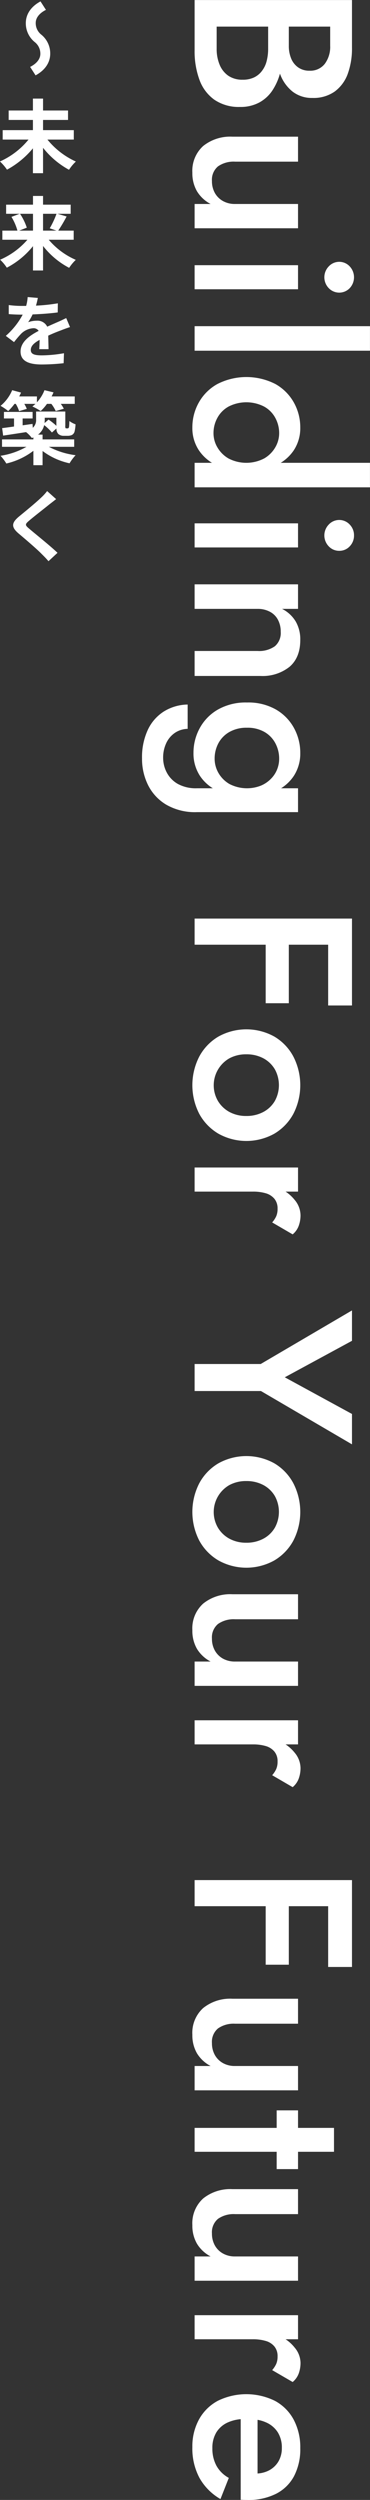 <svg id="message_title_1.svg" xmlns="http://www.w3.org/2000/svg" width="102.04" height="688.629" viewBox="0 0 102.04 688.629">
  <rect x="0" y="0" width="102.04" height="688.629" fill="#333333" stroke="none"/>
  <defs>
    <style>
      .cls-1 {
        fill: #fff;
        fill-rule: evenodd;
      }
    </style>
  </defs>
  <path id="message_title" class="cls-1" d="M1352.01,1126.77v-6.75h4.79a11.814,11.814,0,0,1-3.61-3.45,11.036,11.036,0,0,1-1.8-6.29,13.9,13.9,0,0,1,1.77-6.85,13.166,13.166,0,0,1,5.12-5.11,17.587,17.587,0,0,1,16.02,0,13.289,13.289,0,0,1,5.09,5.11,14,14,0,0,1,1.76,6.85,11.106,11.106,0,0,1-1.79,6.29,11.891,11.891,0,0,1-3.6,3.45h24.61v6.75h-48.36Zm22.26-19.12a7.777,7.777,0,0,0-3.1-3.13,10.743,10.743,0,0,0-9.79,0,7.777,7.777,0,0,0-3.1,3.13,8.69,8.69,0,0,0-1.06,4.24,7.633,7.633,0,0,0,1.06,3.85,8.412,8.412,0,0,0,3.06,3.07,10.648,10.648,0,0,0,9.86,0,8.365,8.365,0,0,0,3.07-3.07,7.735,7.735,0,0,0,1.06-3.85A8.8,8.8,0,0,0,1374.27,1107.65Zm-22.26-25.27h48.36v6.76h-48.36v-6.76Zm42.78-10.48a4,4,0,0,1-5.79,0,4.3,4.3,0,0,1,0-5.98,3.935,3.935,0,0,1,5.79,0A4.378,4.378,0,0,1,1394.79,1071.9Zm-0.55-59.02a10.5,10.5,0,0,1-3.6,4.87,10.121,10.121,0,0,1-6.14,1.76,8.638,8.638,0,0,1-5.49-1.76,11.026,11.026,0,0,1-3.44-4.87c-0.01-.03-0.01-0.05-0.02-0.08a16.326,16.326,0,0,1-2.02,4.54,10.216,10.216,0,0,1-3.66,3.41,10.8,10.8,0,0,1-5.33,1.24,11.929,11.929,0,0,1-7.07-1.98,11.567,11.567,0,0,1-4.12-5.49,22.787,22.787,0,0,1-1.34-8.15V992.545h43.4v13.085A20.49,20.49,0,0,1,1394.24,1012.88Zm-21.95-13.019h-14.2v6.079a11.246,11.246,0,0,0,.81,4.4,6.885,6.885,0,0,0,2.38,3.04,6.817,6.817,0,0,0,4,1.11,7.058,7.058,0,0,0,3.1-.62,5.878,5.878,0,0,0,2.2-1.8,7.382,7.382,0,0,0,1.3-2.72,13.506,13.506,0,0,0,.41-3.41v-6.079Zm17.11,0h-11.41v5.269a8.995,8.995,0,0,0,.68,3.6,5.533,5.533,0,0,0,1.96,2.41,5.286,5.286,0,0,0,3.07.87,5.052,5.052,0,0,0,4.21-1.89,7.844,7.844,0,0,0,1.49-4.99v-5.269Zm-8.87,72.349h-28.52v-6.63h28.52v6.63Zm-18.1-42.03h18.1v6.88h-17.36a7.517,7.517,0,0,0-4.71,1.3,4.8,4.8,0,0,0-1.67,4.03,6.651,6.651,0,0,0,.8,3.29,5.784,5.784,0,0,0,2.24,2.23,6.636,6.636,0,0,0,3.34.81h17.36v6.69h-28.52v-6.69h4.41a9.618,9.618,0,0,1-3.76-3.51,9.881,9.881,0,0,1-1.27-5.11,9.218,9.218,0,0,1,2.98-7.35A11.923,11.923,0,0,1,1362.43,1030.18Zm-10.42,106.51h28.52v6.64h-28.52v-6.64Zm29.14,32.12q0,4.83-2.94,7.38a11.9,11.9,0,0,1-8.03,2.54h-18.17v-6.88h17.36a7.484,7.484,0,0,0,4.78-1.31,4.792,4.792,0,0,0,1.61-3.96,6.853,6.853,0,0,0-.78-3.35,5.26,5.26,0,0,0-2.23-2.2,7.056,7.056,0,0,0-3.38-.78h-17.36v-6.76h28.52v6.76h-4.4a9.22,9.22,0,0,1,3.78,3.51A9.822,9.822,0,0,1,1381.15,1168.81Zm-36.92,28.33a9.336,9.336,0,0,0-.9,4.22,8.623,8.623,0,0,0,1,3.97,7.774,7.774,0,0,0,3.03,3.13,10.353,10.353,0,0,0,5.27,1.21h4.4a11.6,11.6,0,0,1-3.56-3.44,11.229,11.229,0,0,1-1.77-6.3,14.093,14.093,0,0,1,1.74-6.85,13.1,13.1,0,0,1,5.02-5.11,15.516,15.516,0,0,1,8-1.93,15.352,15.352,0,0,1,7.97,1.93,13.162,13.162,0,0,1,4.99,5.11,14.2,14.2,0,0,1,1.73,6.85,11.3,11.3,0,0,1-1.76,6.3,11.719,11.719,0,0,1-3.53,3.44h4.67v6.57h-27.9a15.8,15.8,0,0,1-8.49-2.08,13.054,13.054,0,0,1-4.99-5.42,16.209,16.209,0,0,1-1.64-7.26,17.907,17.907,0,0,1,1.58-7.87,11.993,11.993,0,0,1,4.43-5.09,12.841,12.841,0,0,1,6.57-1.92v6.7a6.543,6.543,0,0,0-3.44,1.05A6.971,6.971,0,0,0,1344.23,1197.14Zm14.32,8.25a8.342,8.342,0,0,0,3.01,3.07,10.489,10.489,0,0,0,8.71.49,8.389,8.389,0,0,0,2.79-1.89,7.627,7.627,0,0,0,1.71-2.6,7.974,7.974,0,0,0,.56-2.92,9.008,9.008,0,0,0-1.03-4.24,7.777,7.777,0,0,0-3-3.13,9.308,9.308,0,0,0-4.84-1.18,9.471,9.471,0,0,0-4.87,1.18,7.813,7.813,0,0,0-3.04,3.13,9,9,0,0,0-1.02,4.24A7.9,7.9,0,0,0,1358.55,1205.39Zm-5.27,78.21a14.136,14.136,0,0,1,5.27-5.52,15.888,15.888,0,0,1,15.47,0,14.062,14.062,0,0,1,5.24,5.52,17.289,17.289,0,0,1,0,15.72,14.158,14.158,0,0,1-5.24,5.48,15.819,15.819,0,0,1-15.47,0,14.233,14.233,0,0,1-5.27-5.48A17.289,17.289,0,0,1,1353.28,1283.6Zm5.15,12.18a8.318,8.318,0,0,0,3.16,3.04,9.584,9.584,0,0,0,4.68,1.12,9.77,9.77,0,0,0,4.72-1.12,8.044,8.044,0,0,0,3.16-3.04,9.04,9.04,0,0,0,0-8.68,8.113,8.113,0,0,0-3.16-3.04,9.766,9.766,0,0,0-4.72-1.11,9.58,9.58,0,0,0-4.68,1.11A8.564,8.564,0,0,0,1358.43,1295.78Zm-5.15,105.37a14.136,14.136,0,0,1,5.27-5.52,15.888,15.888,0,0,1,15.47,0,14.062,14.062,0,0,1,5.24,5.52,17.289,17.289,0,0,1,0,15.72,14.158,14.158,0,0,1-5.24,5.48,15.819,15.819,0,0,1-15.47,0,14.233,14.233,0,0,1-5.27-5.48A17.289,17.289,0,0,1,1353.28,1401.15Zm5.15,12.18a8.318,8.318,0,0,0,3.16,3.04,9.584,9.584,0,0,0,4.68,1.12,9.77,9.77,0,0,0,4.72-1.12,8.044,8.044,0,0,0,3.16-3.04,9.04,9.04,0,0,0,0-8.68,8.113,8.113,0,0,0-3.16-3.04,9.766,9.766,0,0,0-4.72-1.11,9.58,9.58,0,0,0-4.68,1.11A8.564,8.564,0,0,0,1358.43,1413.33Zm-4.06,20.93a11.875,11.875,0,0,1,8.06-2.58h18.1v6.89h-17.36a7.517,7.517,0,0,0-4.71,1.3,4.8,4.8,0,0,0-1.67,4.03,6.612,6.612,0,0,0,.8,3.28,5.81,5.81,0,0,0,2.24,2.24,6.738,6.738,0,0,0,3.34.8h17.36v6.7h-28.52v-6.7h4.41a9.6,9.6,0,0,1-3.76-3.5,9.919,9.919,0,0,1-1.27-5.12A9.182,9.182,0,0,1,1354.37,1434.26Zm0,111.41a11.872,11.872,0,0,1,8.06-2.57h18.1v6.88h-17.36a7.517,7.517,0,0,0-4.71,1.3,4.8,4.8,0,0,0-1.67,4.03,6.651,6.651,0,0,0,.8,3.29,5.784,5.784,0,0,0,2.24,2.23,6.633,6.633,0,0,0,3.34.8h17.36v6.7h-28.52v-6.7h4.41a9.6,9.6,0,0,1-3.76-3.5,9.881,9.881,0,0,1-1.27-5.11A9.19,9.19,0,0,1,1354.37,1545.67Zm0,52.45a11.923,11.923,0,0,1,8.06-2.57h18.1v6.88h-17.36a7.517,7.517,0,0,0-4.71,1.3,4.8,4.8,0,0,0-1.67,4.03,6.651,6.651,0,0,0,.8,3.29,5.784,5.784,0,0,0,2.24,2.23,6.636,6.636,0,0,0,3.34.81h17.36v6.69h-28.52v-6.69h4.41a9.618,9.618,0,0,1-3.76-3.51,9.881,9.881,0,0,1-1.27-5.11A9.2,9.2,0,0,1,1354.37,1598.12Zm-1.12,60.82a12.817,12.817,0,0,1,5.21-5.11,17.862,17.862,0,0,1,15.69.03,12.683,12.683,0,0,1,5.17,5.17,16.208,16.208,0,0,1,1.83,7.88,16.039,16.039,0,0,1-1.73,7.72,11.537,11.537,0,0,1-4.99,4.86,16.946,16.946,0,0,1-7.85,1.68q-0.495,0-1.05-.03t-0.81-.03v-22.2a11.008,11.008,0,0,0-3.41.84,7.126,7.126,0,0,0-3.28,2.76,8.127,8.127,0,0,0-1.12,4.4,9.851,9.851,0,0,0,1.12,4.83,8.529,8.529,0,0,0,3.41,3.35l-2.3,5.83a15.483,15.483,0,0,1-5.79-5.83,17.188,17.188,0,0,1-1.96-8.49A15.407,15.407,0,0,1,1353.25,1658.94Zm21.89,11.6a7.174,7.174,0,0,0,.93-3.69,7.856,7.856,0,0,0-1.12-4.31,7.235,7.235,0,0,0-3.22-2.73,10.04,10.04,0,0,0-2.36-.72v14.79a7.9,7.9,0,0,0,3.17-.86A6.607,6.607,0,0,0,1375.14,1670.54Zm3.91-21.86-5.65-3.28a7.043,7.043,0,0,0,1.12-1.71,5.1,5.1,0,0,0,.37-2.08,4.129,4.129,0,0,0-.87-2.72,4.775,4.775,0,0,0-2.38-1.52,12.259,12.259,0,0,0-3.57-.47h-16.06v-6.63h28.52v6.63h-3.43a10.868,10.868,0,0,1,2.53,2.33,6.654,6.654,0,0,1,1.59,4.18,8.53,8.53,0,0,1-.5,2.92A5.57,5.57,0,0,1,1379.05,1648.68Zm1.48-58.65h-5.89v-4.77h-22.63v-6.58h22.63v-4.83h5.89v4.83h9.92v6.58h-9.92v4.77Zm8.31-72.42h-10.85v16.12h-6.38v-16.12h-19.6v-7.19h43.4v23.93h-6.57v-16.74Zm-36.83-141.91v-7.44h18.23l25.17-14.76v8.37l-18.53,10.05,18.53,10.1v8.37l-25.11-14.69h-18.29Zm29.21,103.85a8.472,8.472,0,0,1-.5,2.91,5.539,5.539,0,0,1-1.67,2.36l-5.65-3.29a7,7,0,0,0,1.12-1.7,5.1,5.1,0,0,0,.37-2.08,4.138,4.138,0,0,0-.87-2.73,4.843,4.843,0,0,0-2.38-1.52,12.279,12.279,0,0,0-3.57-.46h-16.06v-6.64h28.52v6.64h-3.43a11.05,11.05,0,0,1,2.53,2.32A6.7,6.7,0,0,1,1381.22,1479.55Zm0-152.27a8.472,8.472,0,0,1-.5,2.91,5.539,5.539,0,0,1-1.67,2.36l-5.65-3.29a7,7,0,0,0,1.12-1.7,5.1,5.1,0,0,0,.37-2.08,4.138,4.138,0,0,0-.87-2.73,4.843,4.843,0,0,0-2.38-1.52,12.279,12.279,0,0,0-3.57-.46h-16.06v-6.64h28.52v6.64h-3.43a11.05,11.05,0,0,1,2.53,2.32A6.7,6.7,0,0,1,1381.22,1327.28Zm-9.61-58.4v-16.12h-19.6v-7.2h43.4v23.94h-6.57v-16.74h-10.85v16.12h-6.38Zm20.27-124.62a3.89,3.89,0,0,1-2.88-1.24,4.311,4.311,0,0,1,0-5.99,3.935,3.935,0,0,1,5.79,0,4.192,4.192,0,0,1,1.18,2.95,4.235,4.235,0,0,1-1.18,3.04A3.861,3.861,0,0,1,1391.88,1144.26Z" transform="translate(-1298.34 -992.531)"/>
  <path id="_未来を築く" data-name="～未来を築く" class="cls-1" d="M1319.26,1037.03a12.128,12.128,0,0,0-1.89,2.27,23.381,23.381,0,0,1-7.16-6.06v7h-2.79v-6.86a24.132,24.132,0,0,1-7.15,5.89,13.276,13.276,0,0,0-1.94-2.26,21.451,21.451,0,0,0,7.88-6.03h-7.13v-2.6h8.34v-2.81h-6.69v-2.6h6.69v-3.28h2.79v3.28h6.89v2.6h-6.89v2.81h8.48v2.6h-7.27A21.577,21.577,0,0,0,1319.26,1037.03Zm-11.11-23.74-1.5-2.33c1.8-.9,2.82-2.2,2.82-3.59a4.043,4.043,0,0,0-1.59-3.28,6.637,6.637,0,0,1-2.42-5.189c0-2.354,1.32-4.51,4.05-5.985l1.5,2.333c-1.81.9-2.82,2.2-2.82,3.586a4.032,4.032,0,0,0,1.58,3.275,6.672,6.672,0,0,1,2.42,5.2C1312.19,1009.66,1310.87,1011.82,1308.15,1013.29Zm-9.16,45.28v-2.51h4.16a15.051,15.051,0,0,0-1.65-3.79l2.27-.85h-3.74v-2.51h7.41v-2.4h2.77v2.4h7.62v2.51h-3.65l2.53,0.74a41.594,41.594,0,0,1-2.31,3.9h4.26v2.51h-6.88a20.423,20.423,0,0,0,7.46,5.54,12.221,12.221,0,0,0-1.83,2.2,22.246,22.246,0,0,1-7.2-6.03v6.76h-2.77v-6.71a22.765,22.765,0,0,1-7.22,5.94,12.282,12.282,0,0,0-1.84-2.2,20.876,20.876,0,0,0,7.52-5.5h-6.91Zm11.22-2.51h3.7l-1.85-.64a24.883,24.883,0,0,0,1.87-4h-3.72v4.64Zm-2.77-4.64h-3.58a15.779,15.779,0,0,1,1.87,3.82l-2.09.82h3.8v-4.64Zm3.92,31.1c1.1-.5,1.98-0.88,2.86-1.27,0.84-.35,1.58-0.73,2.38-1.1l1.05,2.48c-0.66.2-1.8,0.62-2.53,0.91-0.94.35-2.18,0.83-3.48,1.45,0.03,1.19.07,2.73,0.09,3.72h-2.57c0.06-.64.09-1.63,0.11-2.56-1.61.88-2.44,1.72-2.44,2.78,0,1.16,1.01,1.49,3.08,1.49a36.353,36.353,0,0,0,6.07-.59l-0.09,2.75a56.685,56.685,0,0,1-6.05.35c-3.32,0-5.83-.81-5.83-3.56,0-2.71,2.6-4.45,4.99-5.7a1.653,1.653,0,0,0-1.47-.73,5.217,5.217,0,0,0-3.34,1.5,29.53,29.53,0,0,0-1.98,2.33l-2.27-1.72a20.817,20.817,0,0,0,4.66-5.85h-0.24c-0.86,0-2.42-.04-3.61-0.15v-2.49a26.514,26.514,0,0,0,3.77.24h1.03a11.312,11.312,0,0,0,.42-2.44l2.81,0.24c-0.11.51-.26,1.26-0.52,2.12a48.4,48.4,0,0,0,6.03-.64l-0.03,2.51c-2.04.28-4.66,0.46-6.93,0.55a14.6,14.6,0,0,1-1.23,2.15,7.02,7.02,0,0,1,2.4-.42A2.975,2.975,0,0,1,1311.36,1082.52Zm-7.22,18.15c-0.15.35-.33,0.71-0.5,1.06h4.88v1.63a10.613,10.613,0,0,0,2.09-3.35l2.49,0.6c-0.16.37-.33,0.74-0.53,1.12h6.38v2.05h-3.85a9.124,9.124,0,0,1,.84,1.34l-2.23.64a9.952,9.952,0,0,0-1.21-1.98h-1.21a11.833,11.833,0,0,1-1.74,1.98,14.408,14.408,0,0,0-2.28-1.26c0.28-.22.57-0.46,0.85-0.72h-3.08a10.369,10.369,0,0,1,.69,1.38l-2.12.62a9.328,9.328,0,0,0-.92-2h-0.35a14.61,14.61,0,0,1-1.74,1.98,13.962,13.962,0,0,0-2.11-1.43,11.264,11.264,0,0,0,3.21-4.32Zm-5.24,14.94v-2.04h8.65v-0.55c-0.13.06-.26,0.11-0.42,0.17a8.763,8.763,0,0,0-1.6-1.63c-2.29.36-4.53,0.69-6.32,0.97l-0.28-2.07c0.92-.11,2.04-0.26,3.28-0.44v-2.22h-2.78V1106h7.9v1.8h-2.75v1.89l2.73-.39,0.07,1.08a2.857,2.857,0,0,0,.92-2.29v-2.2h8.05v3.87a1.426,1.426,0,0,0,.05.66,0.188,0.188,0,0,0,.2.11h0.35a0.313,0.313,0,0,0,.26-0.07,0.663,0.663,0,0,0,.18-0.44c0.04-.24.06-0.81,0.09-1.51a6.2,6.2,0,0,0,1.69.9,10.694,10.694,0,0,1-.29,2.09,1.587,1.587,0,0,1-.72.86,2.974,2.974,0,0,1-1.17.22h-1.08a2.164,2.164,0,0,1-1.51-.53,2.061,2.061,0,0,1-.49-1.5l-1.25,1.12a14.716,14.716,0,0,0-2.14-2.04,4.542,4.542,0,0,1-1.69,2.62h1.25v1.32h8.72v2.04h-6.98a21.574,21.574,0,0,0,7.37,2.31,13.1,13.1,0,0,0-1.67,2.23,18.953,18.953,0,0,1-7.44-3.39v3.91h-2.53v-3.96a19.537,19.537,0,0,1-7.46,3.5,14.114,14.114,0,0,0-1.6-2.13,20.754,20.754,0,0,0,7.15-2.47h-6.74Zm12.83-7.5a17.344,17.344,0,0,1,2.16,1.72v-2.23h-3.21v0.55c0,0.31-.03.6-0.05,0.91Zm-2.04,21.49a13.794,13.794,0,0,0,1.65-1.8l2.48,2.22c-0.66.51-1.38,1.08-1.87,1.45-1.38,1.13-4.18,3.28-5.61,4.51-1.14.97-1.12,1.21,0.05,2.18,1.58,1.37,5.69,4.62,7.81,6.65l-2.49,2.31c-0.59-.71-1.25-1.37-1.87-1.98-1.17-1.23-4.42-4.01-6.38-5.66-2.11-1.8-1.94-2.97.2-4.73C1305.31,1133.39,1308.23,1131.01,1309.69,1129.6Z" transform="translate(-1298.34 -992.531)"/>
</svg>
